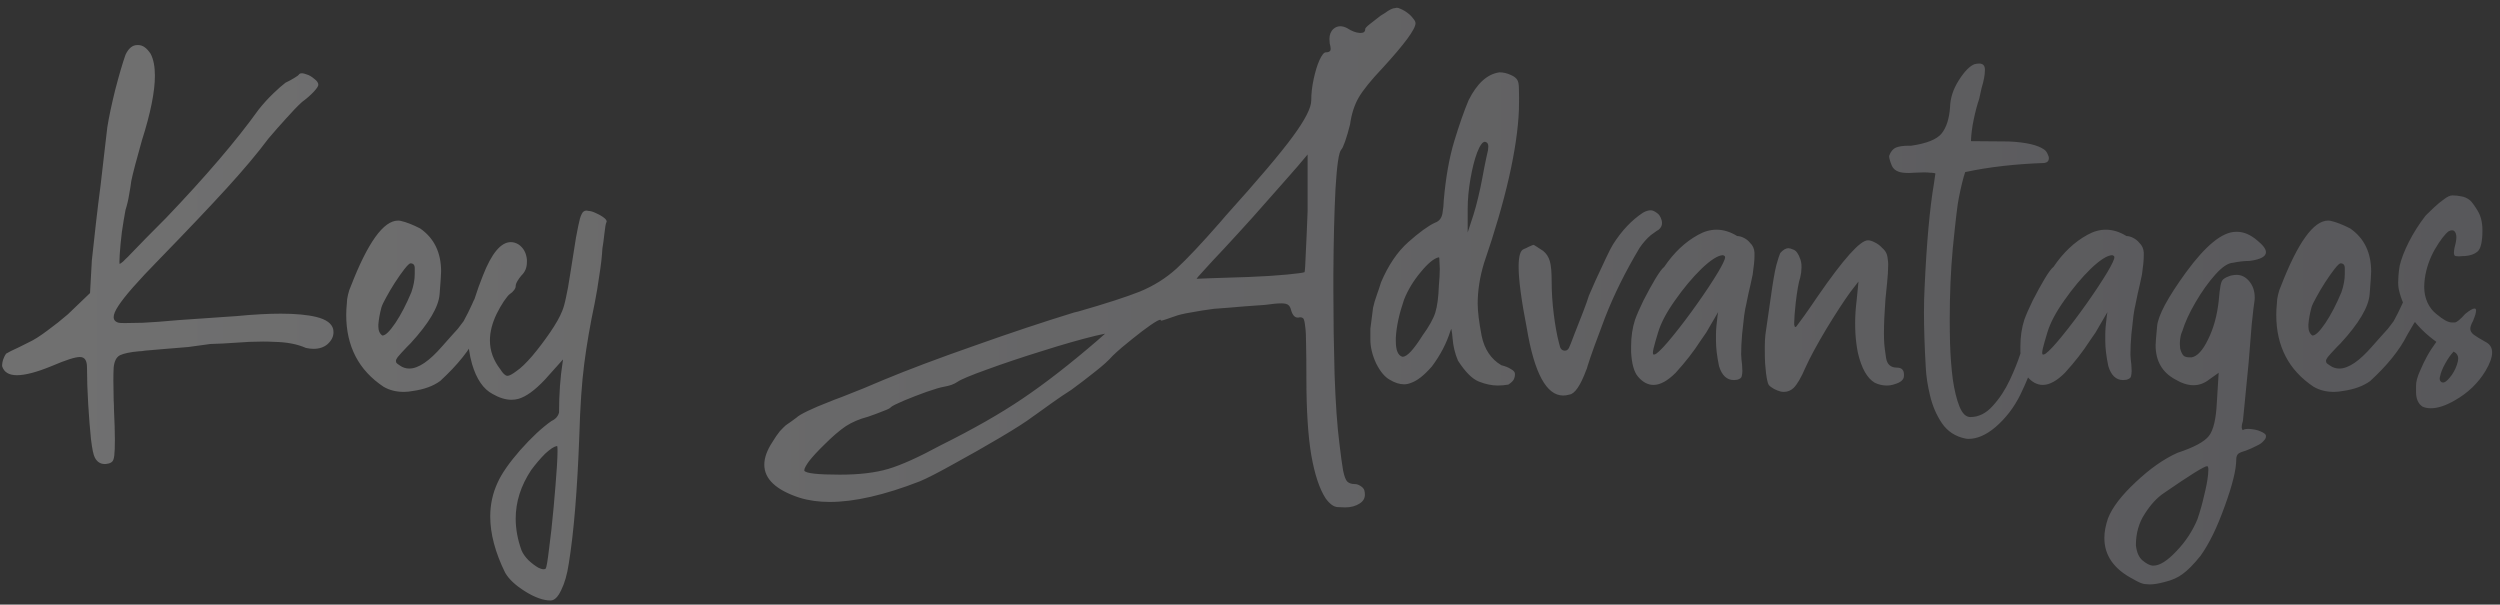 <svg width="306" height="74" viewBox="0 0 306 74" fill="none" xmlns="http://www.w3.org/2000/svg">
<rect x="0" y="0" width="306" height="74" fill="#333333" stroke="none"/>
<path opacity="0.3" d="M16.809 5.514H16.92C17.464 5.514 17.971 5.873 18.441 6.59C18.788 7.258 18.961 8.149 18.961 9.262C18.961 11.217 18.429 13.864 17.365 17.204C17.068 18.243 16.796 19.232 16.549 20.172C16.301 21.113 16.141 21.78 16.066 22.176C16.017 22.597 15.93 23.141 15.807 23.809C15.708 24.452 15.559 25.083 15.361 25.702C15.213 26.493 15.065 27.396 14.916 28.411C14.792 29.425 14.706 30.328 14.656 31.12C14.632 31.515 14.619 31.812 14.619 32.01C14.619 32.208 14.632 32.307 14.656 32.307L14.879 32.159C15.027 32.06 15.188 31.911 15.361 31.713C15.485 31.614 15.72 31.379 16.066 31.008C17.105 29.92 18.528 28.473 20.334 26.666C25.183 21.595 28.956 17.179 31.652 13.418C32.221 12.701 32.815 12.045 33.434 11.452C34.077 10.833 34.584 10.388 34.955 10.116C35.326 9.943 35.672 9.757 35.994 9.559C36.34 9.361 36.551 9.2 36.625 9.077C36.699 9.002 36.81 8.965 36.959 8.965C37.083 8.965 37.281 9.015 37.553 9.114C37.825 9.188 38.122 9.361 38.443 9.633C38.79 9.881 38.963 10.128 38.963 10.376C38.963 10.549 38.765 10.845 38.369 11.266C37.998 11.662 37.528 12.07 36.959 12.491C36.415 12.986 35.759 13.666 34.992 14.532C34.225 15.373 33.508 16.189 32.84 16.981C31.529 18.738 29.846 20.741 27.793 22.993C25.764 25.219 23.006 28.126 19.518 31.713C16.895 34.385 15.213 36.303 14.471 37.465C14.1 38.034 13.914 38.48 13.914 38.801C13.914 39.172 14.124 39.407 14.545 39.506C14.644 39.531 14.891 39.544 15.287 39.544C15.683 39.544 16.413 39.531 17.477 39.506C18.54 39.457 20.037 39.346 21.967 39.172L28.943 38.69C30.997 38.492 32.803 38.393 34.361 38.393C36.167 38.393 37.627 38.529 38.74 38.801C39.928 39.098 40.608 39.593 40.781 40.286C40.806 40.409 40.818 40.545 40.818 40.694C40.818 41.213 40.571 41.696 40.076 42.141C39.631 42.512 39.062 42.698 38.369 42.698C38.097 42.698 37.788 42.661 37.441 42.586C36.378 42.116 35.079 41.869 33.545 41.844C33.124 41.819 32.679 41.807 32.209 41.807C31.096 41.807 29.933 41.857 28.721 41.956C27.731 42.03 26.741 42.079 25.752 42.104L23.043 42.475C22.103 42.549 21.051 42.636 19.889 42.735C19.072 42.809 18.355 42.871 17.736 42.92C17.489 42.97 17.254 42.995 17.031 42.995C15.943 43.094 15.163 43.254 14.693 43.477C14.248 43.7 13.988 44.207 13.914 44.998C13.889 45.394 13.877 45.926 13.877 46.594C13.877 47.262 13.889 48.066 13.914 49.006C13.939 49.353 13.951 49.724 13.951 50.12C14.025 51.703 14.062 52.94 14.062 53.831C14.062 54.721 14.038 55.364 13.988 55.76C13.939 56.181 13.84 56.441 13.691 56.54C13.543 56.663 13.357 56.737 13.135 56.762C13.036 56.787 12.937 56.799 12.838 56.799C12.294 56.799 11.885 56.54 11.613 56.02C11.44 55.723 11.279 54.956 11.131 53.719C11.007 52.507 10.896 51.097 10.797 49.489C10.698 47.881 10.648 46.372 10.648 44.961C10.648 44.12 10.364 43.7 9.795 43.7H9.758C9.189 43.7 8.038 44.071 6.307 44.813C4.501 45.555 3.09 45.926 2.076 45.926C1.087 45.926 0.48 45.555 0.258 44.813C0.258 44.516 0.307 44.232 0.406 43.959C0.505 43.687 0.617 43.465 0.74 43.291C1.012 43.118 1.532 42.859 2.299 42.512C2.719 42.314 3.14 42.104 3.561 41.881C4.154 41.609 4.896 41.139 5.787 40.471C6.702 39.803 7.544 39.135 8.311 38.467L11.02 35.87L11.242 31.862C11.366 30.674 11.527 29.215 11.725 27.483C11.922 25.726 12.12 24.106 12.318 22.622C12.492 21.162 12.652 19.764 12.801 18.428C12.949 17.092 13.06 16.14 13.135 15.571C13.333 14.334 13.654 12.812 14.1 11.006C14.57 9.2 14.99 7.765 15.361 6.702C15.732 5.91 16.215 5.514 16.809 5.514ZM49.057 27.038C49.725 27.186 50.516 27.495 51.432 27.965C53.139 29.153 53.992 30.909 53.992 33.235C53.992 33.532 53.93 34.459 53.807 36.018C53.683 37.577 52.495 39.581 50.244 42.03L49.799 42.475C49.279 43.019 48.908 43.428 48.685 43.7C48.537 43.898 48.463 44.058 48.463 44.182C48.463 44.232 48.475 44.294 48.5 44.368C48.525 44.442 48.673 44.566 48.945 44.739C49.292 44.986 49.675 45.11 50.096 45.11C51.209 45.11 52.557 44.194 54.141 42.364C54.66 41.77 55.056 41.325 55.328 41.028C55.6 40.731 55.835 40.471 56.033 40.248C56.231 40.001 56.466 39.692 56.738 39.321C57.134 38.603 57.48 37.911 57.777 37.243C57.901 36.946 58.025 36.686 58.148 36.463C58.371 36.241 58.618 36.129 58.891 36.129C59.014 36.129 59.212 36.179 59.484 36.278C59.757 36.377 59.942 36.637 60.041 37.057C60.041 37.997 59.757 38.863 59.188 39.655C58.94 40.075 58.68 40.521 58.408 40.991C57.493 42.822 55.984 44.702 53.881 46.631C53.04 47.25 51.926 47.658 50.541 47.856C50.145 47.93 49.774 47.967 49.428 47.967C48.488 47.967 47.659 47.757 46.941 47.336C43.898 45.308 42.377 42.376 42.377 38.541C42.377 38.096 42.402 37.639 42.451 37.169C42.451 36.822 42.501 36.451 42.6 36.055C42.699 35.635 42.81 35.301 42.934 35.053C45.012 29.685 46.941 27 48.723 27C48.846 27 48.958 27.013 49.057 27.038ZM50.244 32.233C50.12 32.233 49.873 32.468 49.502 32.938C49.156 33.383 48.772 33.928 48.352 34.571C47.956 35.189 47.597 35.795 47.275 36.389C46.954 36.958 46.756 37.379 46.682 37.651C46.484 38.393 46.36 39.086 46.31 39.729V39.952C46.31 40.471 46.471 40.842 46.793 41.065H46.83C47.176 41.065 47.696 40.558 48.389 39.544C49.081 38.504 49.737 37.243 50.355 35.758C50.628 34.967 50.764 34.224 50.764 33.532C50.764 33.458 50.764 33.222 50.764 32.827C50.764 32.431 50.59 32.233 50.244 32.233ZM71.99 25.813C72.262 25.813 72.596 25.912 72.992 26.11C73.388 26.283 73.722 26.481 73.994 26.704C74.167 26.852 74.254 26.988 74.254 27.112C74.254 27.161 74.242 27.198 74.217 27.223C74.143 27.347 74.056 27.866 73.957 28.782C73.908 29.276 73.833 29.821 73.734 30.415C73.685 31.355 73.561 32.443 73.363 33.68C73.19 34.917 73.005 36.03 72.807 37.02C72.238 39.717 71.805 42.228 71.508 44.553C71.211 46.854 71.013 49.736 70.914 53.2C70.667 59.954 70.234 65.223 69.615 69.008C69.417 70.32 69.108 71.396 68.688 72.237C68.292 73.078 67.859 73.499 67.389 73.499C66.498 73.499 65.459 73.127 64.272 72.385C63.084 71.643 62.268 70.876 61.822 70.085C60.61 67.611 60.004 65.322 60.004 63.219C60.004 61.76 60.301 60.387 60.895 59.1C61.389 57.987 62.317 56.651 63.678 55.092C65.063 53.534 66.337 52.346 67.5 51.53C67.995 51.307 68.304 50.961 68.428 50.491C68.428 48.239 68.576 46.174 68.873 44.294C68.898 44.194 68.91 44.096 68.91 43.997L66.684 46.483C65.471 47.769 64.395 48.549 63.455 48.821C63.183 48.895 62.898 48.932 62.602 48.932C61.884 48.932 61.117 48.697 60.301 48.227C59.163 47.633 58.322 46.409 57.777 44.553C57.456 43.44 57.295 42.277 57.295 41.065C57.295 40.298 57.357 39.506 57.48 38.69C57.604 38.17 57.815 37.441 58.111 36.501C58.408 35.56 58.742 34.633 59.113 33.717C60.177 30.996 61.315 29.635 62.527 29.635C62.849 29.635 63.171 29.734 63.492 29.932C64.086 30.353 64.42 30.971 64.494 31.788V32.084C64.494 32.752 64.272 33.297 63.826 33.717C63.653 33.915 63.492 34.138 63.344 34.385C63.195 34.633 63.121 34.843 63.121 35.016C63.121 35.189 63.047 35.362 62.898 35.536C62.775 35.709 62.614 35.857 62.416 35.981C62.243 36.105 61.995 36.401 61.674 36.872C61.377 37.317 61.08 37.836 60.783 38.43C60.239 39.568 59.967 40.644 59.967 41.659C59.967 42.92 60.387 44.096 61.228 45.184C61.55 45.704 61.835 45.976 62.082 46.001H62.119C62.342 46.001 62.713 45.803 63.232 45.407C63.752 45.06 64.395 44.442 65.162 43.551C65.929 42.636 66.659 41.671 67.352 40.657C68.044 39.642 68.527 38.789 68.799 38.096C68.972 37.7 69.133 37.131 69.281 36.389C69.454 35.622 69.603 34.806 69.727 33.94L69.801 33.495C70.098 31.59 70.333 30.105 70.506 29.041C70.704 27.978 70.865 27.211 70.988 26.741C71.137 26.271 71.285 25.986 71.434 25.887C71.533 25.813 71.644 25.776 71.768 25.776C71.842 25.776 71.916 25.788 71.99 25.813ZM68.094 54.61C67.772 54.684 67.314 54.993 66.721 55.538C66.152 56.107 65.583 56.775 65.014 57.541C63.752 59.447 63.121 61.426 63.121 63.479C63.121 64.741 63.356 66.027 63.826 67.338C63.999 67.759 64.284 68.167 64.68 68.563C65.1 68.959 65.508 69.268 65.904 69.491C66.152 69.614 66.362 69.676 66.535 69.676C66.634 69.676 66.721 69.651 66.795 69.602C66.894 69.454 67.03 68.65 67.203 67.19C67.401 65.73 67.587 64.048 67.76 62.143C67.933 60.238 68.069 58.544 68.168 57.059C68.217 56.218 68.242 55.599 68.242 55.204C68.242 54.882 68.23 54.684 68.205 54.61H68.094ZM170.775 0.987C170.85 0.962 170.924 0.95 170.998 0.95C171.097 0.95 171.221 0.987 171.369 1.061C171.518 1.111 171.715 1.209 171.963 1.358C171.988 1.383 172.025 1.407 172.074 1.432C172.445 1.68 172.73 1.939 172.928 2.211C173.15 2.459 173.262 2.669 173.262 2.842C173.262 3.56 171.926 5.378 169.254 8.297C167.819 9.806 166.829 11.031 166.285 11.971C165.766 12.887 165.419 13.975 165.246 15.237C165.048 16.029 164.85 16.709 164.652 17.278C164.454 17.847 164.294 18.193 164.17 18.317C163.873 18.614 163.638 20.209 163.465 23.104C163.316 25.998 163.23 29.487 163.205 33.569V35.61C163.205 38.974 163.255 42.401 163.354 45.889C163.477 49.377 163.675 52.185 163.947 54.313C164.12 55.773 164.269 56.861 164.393 57.579C164.541 58.296 164.714 58.754 164.912 58.952C165.135 59.15 165.432 59.248 165.803 59.248C166.05 59.248 166.285 59.323 166.508 59.471C166.755 59.62 166.916 59.793 166.99 59.991C167.04 60.189 167.064 60.374 167.064 60.547C167.064 60.993 166.854 61.351 166.434 61.623C165.939 61.945 165.345 62.106 164.652 62.106C164.529 62.106 164.219 62.094 163.725 62.069C163.255 62.044 162.772 61.698 162.277 61.03C161.51 59.867 160.917 58.086 160.496 55.686C160.1 53.311 159.902 50.181 159.902 46.297C159.902 44.566 159.89 43.205 159.865 42.215C159.865 41.201 159.828 40.447 159.754 39.952C159.704 39.457 159.63 39.135 159.531 38.987C159.432 38.888 159.309 38.838 159.16 38.838H159.086C159.012 38.863 158.938 38.876 158.863 38.876C158.492 38.876 158.22 38.591 158.047 38.022C157.973 37.7 157.861 37.478 157.713 37.354C157.564 37.206 157.268 37.131 156.822 37.131C156.377 37.131 155.721 37.193 154.855 37.317C154.113 37.366 153.26 37.428 152.295 37.502C150.91 37.626 149.673 37.725 148.584 37.799C147.619 37.923 146.679 38.072 145.764 38.245C144.873 38.393 144.205 38.554 143.76 38.727C143.265 38.9 142.869 39.036 142.572 39.135C142.35 39.209 142.201 39.247 142.127 39.247C142.102 39.247 142.09 39.234 142.09 39.209C142.09 39.16 142.065 39.135 142.016 39.135C141.867 39.135 141.484 39.346 140.865 39.766C140.247 40.187 139.48 40.768 138.564 41.51C137.649 42.228 136.857 42.908 136.189 43.551C135.695 44.12 134.952 44.788 133.963 45.555C132.998 46.322 132.058 47.04 131.143 47.708C130.326 48.227 129.522 48.771 128.73 49.34C127.939 49.909 127.283 50.379 126.764 50.751C126.615 50.849 126.492 50.936 126.393 51.01C125.65 51.579 124.339 52.42 122.459 53.534C120.579 54.647 118.686 55.723 116.781 56.762C114.876 57.826 113.479 58.544 112.588 58.915C108.258 60.597 104.585 61.438 101.566 61.438C100.206 61.438 98.969 61.265 97.856 60.919C94.986 59.978 93.551 58.63 93.551 56.873C93.551 56.032 93.885 55.105 94.553 54.09C94.85 53.596 95.147 53.163 95.443 52.791C95.765 52.445 96.012 52.198 96.186 52.049C96.557 51.802 96.99 51.493 97.484 51.122C97.682 50.924 98.14 50.651 98.857 50.305C99.575 49.959 100.416 49.6 101.381 49.229C101.851 49.031 102.395 48.821 103.014 48.598C104.869 47.881 106.564 47.188 108.098 46.52C111.066 45.283 114.777 43.885 119.23 42.327C123.684 40.743 127.766 39.383 131.477 38.245C131.65 38.195 131.811 38.158 131.959 38.133C135.324 37.169 137.847 36.352 139.529 35.684C141.212 34.991 142.708 34.051 144.02 32.864C145.331 31.651 147.1 29.771 149.326 27.223C149.549 26.976 149.771 26.716 149.994 26.444C154.002 21.991 156.748 18.75 158.232 16.721C159.742 14.668 160.496 13.196 160.496 12.305C160.496 11.464 160.595 10.586 160.793 9.67C160.991 8.755 161.226 7.988 161.498 7.37C161.795 6.726 162.055 6.405 162.277 6.405C162.574 6.405 162.76 6.331 162.834 6.182C162.859 6.133 162.871 6.058 162.871 5.959C162.871 5.811 162.834 5.601 162.76 5.329C162.735 5.131 162.723 4.945 162.723 4.772C162.723 4.252 162.883 3.844 163.205 3.547C163.452 3.325 163.737 3.213 164.059 3.213C164.306 3.213 164.578 3.288 164.875 3.436C165.444 3.807 165.964 4.005 166.434 4.03H166.582C166.928 4.03 167.102 3.869 167.102 3.547C167.102 3.448 167.287 3.25 167.658 2.954C168.054 2.632 168.499 2.286 168.994 1.915C169.192 1.791 169.353 1.692 169.477 1.618C170.046 1.197 170.479 0.987 170.775 0.987ZM160.051 18.911L158.863 20.321C158.393 20.84 157.96 21.335 157.564 21.805C155.857 23.735 154.447 25.331 153.334 26.592C152.221 27.829 151.033 29.128 149.771 30.489C148.807 31.503 148.015 32.357 147.396 33.049C146.778 33.717 146.469 34.076 146.469 34.126C146.419 34.126 147.013 34.101 148.25 34.051C149.487 34.002 151.021 33.952 152.852 33.903C154.707 33.829 156.266 33.73 157.527 33.606C158.814 33.482 159.531 33.383 159.68 33.309C159.729 33.136 159.779 32.357 159.828 30.971C159.902 29.561 159.977 27.854 160.051 25.85V18.911ZM135.262 40.842L134.074 41.102C132.243 41.547 130.079 42.166 127.58 42.958C125.106 43.724 122.855 44.479 120.826 45.221C118.822 45.939 117.61 46.446 117.189 46.743C117.016 46.866 116.769 46.99 116.447 47.114C116.15 47.213 115.854 47.287 115.557 47.336C115.111 47.411 114.394 47.621 113.404 47.967C112.439 48.314 111.512 48.672 110.621 49.044C109.755 49.415 109.236 49.674 109.062 49.823C108.988 49.947 108.679 50.107 108.135 50.305C107.59 50.528 106.96 50.763 106.242 51.01C105.203 51.282 104.3 51.666 103.533 52.161C102.766 52.68 101.888 53.435 100.898 54.424C100.132 55.166 99.513 55.834 99.043 56.428C98.647 56.972 98.449 57.344 98.449 57.541V57.616C98.647 57.937 100.094 58.098 102.791 58.098C105.166 58.098 107.145 57.863 108.729 57.393C110.312 56.923 112.427 55.971 115.074 54.536C119.107 52.532 122.471 50.614 125.168 48.784C127.889 46.953 130.932 44.59 134.297 41.696L135.262 40.842ZM183.541 8.854C184.011 8.854 184.481 8.965 184.951 9.188C185.298 9.336 185.545 9.522 185.693 9.745C185.842 9.943 185.916 10.326 185.916 10.895C185.941 11.439 185.941 12.293 185.916 13.456C185.718 18.23 184.296 24.477 181.648 32.196C181.129 33.903 180.869 35.56 180.869 37.169C180.869 38.109 181.03 39.42 181.352 41.102C181.698 42.76 182.502 43.959 183.764 44.702C184.258 44.825 184.654 44.986 184.951 45.184C185.273 45.357 185.434 45.555 185.434 45.778C185.434 46.025 185.384 46.248 185.285 46.446C185.186 46.644 184.964 46.854 184.617 47.077C184.172 47.151 183.739 47.188 183.318 47.188C182.601 47.188 181.834 47.027 181.018 46.706C180.201 46.384 179.348 45.53 178.457 44.145C178.086 43.279 177.863 42.351 177.789 41.362C177.764 40.991 177.715 40.62 177.641 40.248C177.616 40.323 177.579 40.409 177.529 40.508C177.059 42.017 176.305 43.465 175.266 44.85C174.301 45.963 173.423 46.644 172.631 46.891C172.383 46.99 172.124 47.04 171.852 47.04C171.307 47.04 170.726 46.854 170.107 46.483C169.489 46.137 168.932 45.469 168.438 44.479C167.967 43.465 167.732 42.487 167.732 41.547V40.248L168.066 37.651C168.165 37.181 168.326 36.637 168.549 36.018C168.697 35.622 168.858 35.14 169.031 34.571C169.922 32.468 171.035 30.823 172.371 29.635C173.707 28.448 174.796 27.656 175.637 27.26C176.156 27.087 176.465 26.691 176.564 26.073C176.663 25.454 176.713 24.947 176.713 24.551C176.96 21.706 177.393 19.269 178.012 17.241C178.63 15.212 179.212 13.555 179.756 12.268C180.795 10.19 182.057 9.052 183.541 8.854ZM181.648 17.352H181.76C181.463 17.352 181.141 17.797 180.795 18.688C180.473 19.554 180.201 20.63 179.979 21.916C179.756 23.203 179.645 24.428 179.645 25.59V28.448L180.35 26.295C180.548 25.677 180.745 24.947 180.943 24.106C181.141 23.265 181.302 22.51 181.426 21.842C181.599 20.877 181.772 19.999 181.945 19.207C182.02 18.861 182.081 18.589 182.131 18.391C182.156 18.218 182.168 18.07 182.168 17.946C182.168 17.55 181.995 17.352 181.648 17.352ZM176.119 31.491C175.525 31.614 174.783 32.221 173.893 33.309C173.002 34.373 172.322 35.498 171.852 36.686C171.258 38.418 170.924 39.964 170.85 41.325V41.77C170.85 42.859 171.109 43.489 171.629 43.663H171.703C172.223 43.663 173.027 42.797 174.115 41.065C174.907 39.976 175.426 39.049 175.674 38.282C175.921 37.49 176.07 36.377 176.119 34.942C176.193 34.15 176.23 33.47 176.23 32.901C176.23 32.752 176.218 32.48 176.193 32.084C176.193 31.689 176.169 31.491 176.119 31.491ZM201.094 26.036C201.44 25.838 201.762 25.739 202.059 25.739C202.257 25.739 202.492 25.838 202.764 26.036C203.061 26.209 203.271 26.53 203.395 27C203.419 27.099 203.432 27.198 203.432 27.297C203.432 27.619 203.296 27.891 203.023 28.114C202.924 28.188 202.826 28.25 202.727 28.299C202.504 28.448 202.281 28.609 202.059 28.782C201.564 29.202 201.106 29.722 200.686 30.34C198.954 33.235 197.544 36.08 196.455 38.876C195.391 41.671 194.686 43.626 194.34 44.739C194.266 45.036 194.204 45.221 194.154 45.295C193.437 47.225 192.744 48.227 192.076 48.301C191.829 48.376 191.581 48.413 191.334 48.413C189.281 48.413 187.796 45.666 186.881 40.174C186.213 36.76 185.879 34.249 185.879 32.641C185.879 31.355 186.089 30.637 186.51 30.489C186.708 30.415 186.918 30.316 187.141 30.192C187.24 30.142 187.326 30.105 187.4 30.081C187.499 30.031 187.561 30.006 187.586 30.006C187.611 29.982 187.635 29.969 187.66 29.969C187.734 29.969 187.858 30.031 188.031 30.155C188.279 30.303 188.563 30.489 188.885 30.711C189.281 31.033 189.553 31.454 189.701 31.973C189.85 32.468 189.924 33.309 189.924 34.497C189.924 35.758 190.01 37.082 190.184 38.467C190.357 39.853 190.567 41.016 190.814 41.956C190.864 42.154 190.913 42.339 190.963 42.512C191.062 42.76 191.235 42.896 191.482 42.92H191.557C191.755 42.92 191.915 42.809 192.039 42.586C192.138 42.389 192.348 41.857 192.67 40.991C193.016 40.1 193.375 39.185 193.746 38.245C194.117 37.28 194.365 36.587 194.488 36.166C194.612 35.87 194.872 35.276 195.268 34.385C195.688 33.47 196.109 32.567 196.529 31.676C196.95 30.786 197.247 30.204 197.42 29.932C198.484 28.25 199.708 26.951 201.094 26.036ZM203.691 32.678C204.879 30.922 206.264 29.61 207.848 28.745C208.59 28.324 209.344 28.114 210.111 28.114C210.952 28.114 211.794 28.373 212.635 28.893C212.882 28.893 213.154 28.967 213.451 29.116C213.748 29.264 213.995 29.462 214.193 29.709C214.54 30.031 214.725 30.439 214.75 30.934V31.305C214.75 31.825 214.676 32.592 214.527 33.606C214.354 34.447 214.181 35.226 214.008 35.944C213.859 36.637 213.76 37.119 213.711 37.391C213.661 37.54 213.587 37.948 213.488 38.616C213.414 39.284 213.327 40.063 213.229 40.954C213.154 41.844 213.117 42.661 213.117 43.403C213.142 43.873 213.179 44.281 213.229 44.627C213.253 44.924 213.266 45.184 213.266 45.407C213.266 45.605 213.241 45.815 213.191 46.038C213.167 46.236 212.981 46.384 212.635 46.483C212.486 46.508 212.35 46.52 212.227 46.52C211.361 46.52 210.755 45.951 210.408 44.813C210.161 43.626 210.037 42.599 210.037 41.733C210.037 41.659 210.037 41.374 210.037 40.879C210.037 40.385 210.099 39.655 210.223 38.69C210.247 38.541 210.272 38.381 210.297 38.208L208.85 40.694C208.602 41.065 208.355 41.424 208.107 41.77C207.316 43.007 206.314 44.294 205.102 45.629C204.112 46.619 203.209 47.114 202.393 47.114C201.7 47.114 201.069 46.78 200.5 46.112C200.005 45.543 199.721 44.529 199.646 43.069V42.401C199.646 41.213 199.807 40.125 200.129 39.135C200.352 38.517 200.698 37.725 201.168 36.76C201.663 35.795 202.145 34.917 202.615 34.126C203.11 33.309 203.469 32.827 203.691 32.678ZM210.891 31.231C210.272 31.256 209.394 31.812 208.256 32.901C207.143 33.989 206.066 35.276 205.027 36.76C203.988 38.22 203.296 39.531 202.949 40.694C202.677 41.584 202.492 42.24 202.393 42.661C202.343 42.883 202.318 43.056 202.318 43.18C202.318 43.279 202.331 43.341 202.355 43.366C202.38 43.391 202.405 43.403 202.43 43.403C202.504 43.403 202.603 43.366 202.727 43.291C203.172 42.97 203.865 42.228 204.805 41.065C205.77 39.877 206.759 38.566 207.773 37.131C208.788 35.697 209.629 34.422 210.297 33.309C210.866 32.344 211.15 31.738 211.15 31.491C211.15 31.441 211.138 31.404 211.113 31.379V31.342C211.089 31.342 211.064 31.33 211.039 31.305C211.014 31.28 210.99 31.268 210.965 31.268C210.94 31.243 210.915 31.231 210.891 31.231ZM228.629 29.413C228.876 29.413 229.161 29.499 229.482 29.672C229.804 29.821 230.101 30.044 230.373 30.34C230.67 30.588 230.868 30.872 230.967 31.194C231.016 31.367 231.053 31.59 231.078 31.862C231.103 32.01 231.115 32.196 231.115 32.419C231.115 32.641 231.103 32.987 231.078 33.458C231.053 33.903 230.954 34.954 230.781 36.612C230.658 38.245 230.596 39.63 230.596 40.768C230.596 41.238 230.608 41.671 230.633 42.067C230.658 42.413 230.732 42.995 230.855 43.811C230.979 44.603 231.424 44.998 232.191 44.998C232.736 44.998 233.02 45.258 233.045 45.778V46.001C233.045 46.471 232.649 46.817 231.857 47.04C231.561 47.139 231.251 47.188 230.93 47.188C230.435 47.188 229.952 47.077 229.482 46.854C228.542 46.31 227.85 45.085 227.404 43.18C227.256 42.438 227.157 41.671 227.107 40.879C227.083 40.459 227.07 40.014 227.07 39.544C227.07 38.653 227.132 37.713 227.256 36.723L227.479 34.459L226.477 35.758C225.685 36.847 224.695 38.368 223.508 40.323C222.345 42.277 221.504 43.836 220.984 44.998C220.465 46.211 219.982 47.04 219.537 47.485C219.191 47.806 218.795 47.967 218.35 47.967C218.226 47.967 218.102 47.955 217.979 47.93C217.682 47.856 217.397 47.745 217.125 47.596C216.853 47.448 216.643 47.287 216.494 47.114C216.37 46.916 216.259 46.433 216.16 45.666L216.049 44.479C216.024 44.058 216.012 43.514 216.012 42.846V42.364C216.012 41.869 216.036 41.399 216.086 40.954C216.234 39.989 216.445 38.529 216.717 36.575C216.989 34.596 217.224 33.222 217.422 32.456C217.645 31.664 217.805 31.169 217.904 30.971C218.251 30.575 218.585 30.377 218.906 30.377C219.03 30.377 219.24 30.439 219.537 30.563C219.859 30.687 220.131 31.07 220.354 31.713C220.452 31.985 220.502 32.27 220.502 32.567V32.79C220.502 33.136 220.452 33.519 220.354 33.94C220.156 34.534 219.97 35.573 219.797 37.057C219.673 38.22 219.611 39.024 219.611 39.469V39.729C219.636 39.927 219.686 40.026 219.76 40.026C219.809 40.026 219.859 39.989 219.908 39.915C220.032 39.766 220.341 39.346 220.836 38.653C221.331 37.96 221.887 37.156 222.506 36.241C225.648 31.689 227.689 29.413 228.629 29.413ZM250.635 18.873C250.734 19.047 250.783 19.22 250.783 19.393C250.783 19.442 250.771 19.504 250.746 19.579C250.697 19.776 250.523 19.9 250.227 19.95C246.639 20.073 243.411 20.445 240.541 21.063C240.294 21.78 240.034 22.832 239.762 24.217C239.613 24.86 239.366 26.926 239.02 30.415C238.772 33.111 238.648 36.006 238.648 39.098C238.648 40.063 238.661 41.04 238.686 42.03C238.735 43.588 238.846 45.048 239.02 46.409C239.217 47.769 239.49 48.883 239.836 49.748C240.182 50.614 240.628 51.047 241.172 51.047C242.186 51.047 243.102 50.59 243.918 49.674C244.734 48.784 245.427 47.732 245.996 46.52C246.565 45.308 247.01 44.194 247.332 43.18C247.654 42.166 247.827 41.523 247.852 41.251C248.717 41.251 249.237 41.56 249.41 42.178V42.364C249.41 42.71 249.225 43.428 248.854 44.516C248.507 45.605 247.988 46.866 247.295 48.301C246.528 49.86 245.514 51.183 244.252 52.272C243.114 53.237 242.013 53.719 240.949 53.719C240.826 53.719 240.702 53.707 240.578 53.682C239.341 53.435 238.376 52.804 237.684 51.79C237.016 50.8 236.533 49.674 236.236 48.413C235.939 47.176 235.766 46.05 235.717 45.036C235.568 42.463 235.494 40.199 235.494 38.245C235.494 37.131 235.519 36.129 235.568 35.239C235.816 29.747 236.199 25.479 236.719 22.436C236.768 22.065 236.818 21.719 236.867 21.397V21.36C236.892 21.335 236.904 21.31 236.904 21.286C236.904 21.261 236.88 21.236 236.83 21.211C236.805 21.187 236.743 21.174 236.645 21.174C236.546 21.15 236.397 21.137 236.199 21.137C236.026 21.113 235.791 21.1 235.494 21.1C235.197 21.1 234.826 21.113 234.381 21.137C234.109 21.162 233.874 21.174 233.676 21.174C233.107 21.174 232.686 21.125 232.414 21.026C231.993 20.877 231.709 20.63 231.561 20.284C231.338 19.739 231.227 19.344 231.227 19.096C231.4 18.577 231.684 18.23 232.08 18.057C232.451 17.909 232.971 17.834 233.639 17.834H233.936C235.816 17.562 237.053 17.067 237.646 16.35C238.24 15.608 238.587 14.532 238.686 13.122C238.71 12.008 239.069 10.907 239.762 9.819C240.454 8.73 241.098 8.075 241.691 7.852C241.889 7.803 242.075 7.778 242.248 7.778C242.693 7.778 242.928 8 242.953 8.446V8.594C242.953 9.163 242.817 9.893 242.545 10.784L242.248 12.12C242.001 12.837 241.778 13.678 241.58 14.643C241.382 15.583 241.271 16.461 241.246 17.278L245.885 17.315C247.988 17.414 249.435 17.748 250.227 18.317C250.4 18.441 250.536 18.626 250.635 18.873ZM251.34 32.678C252.527 30.922 253.913 29.61 255.496 28.745C256.238 28.324 256.993 28.114 257.76 28.114C258.601 28.114 259.442 28.373 260.283 28.893C260.531 28.893 260.803 28.967 261.1 29.116C261.396 29.264 261.644 29.462 261.842 29.709C262.188 30.031 262.374 30.439 262.398 30.934V31.305C262.398 31.825 262.324 32.592 262.176 33.606C262.003 34.447 261.829 35.226 261.656 35.944C261.508 36.637 261.409 37.119 261.359 37.391C261.31 37.54 261.236 37.948 261.137 38.616C261.062 39.284 260.976 40.063 260.877 40.954C260.803 41.844 260.766 42.661 260.766 43.403C260.79 43.873 260.827 44.281 260.877 44.627C260.902 44.924 260.914 45.184 260.914 45.407C260.914 45.605 260.889 45.815 260.84 46.038C260.815 46.236 260.63 46.384 260.283 46.483C260.135 46.508 259.999 46.52 259.875 46.52C259.009 46.52 258.403 45.951 258.057 44.813C257.809 43.626 257.686 42.599 257.686 41.733C257.686 41.659 257.686 41.374 257.686 40.879C257.686 40.385 257.747 39.655 257.871 38.69C257.896 38.541 257.921 38.381 257.945 38.208L256.498 40.694C256.251 41.065 256.003 41.424 255.756 41.77C254.964 43.007 253.962 44.294 252.75 45.629C251.76 46.619 250.857 47.114 250.041 47.114C249.348 47.114 248.717 46.78 248.148 46.112C247.654 45.543 247.369 44.529 247.295 43.069V42.401C247.295 41.213 247.456 40.125 247.777 39.135C248 38.517 248.346 37.725 248.816 36.76C249.311 35.795 249.794 34.917 250.264 34.126C250.758 33.309 251.117 32.827 251.34 32.678ZM258.539 31.231C257.921 31.256 257.042 31.812 255.904 32.901C254.791 33.989 253.715 35.276 252.676 36.76C251.637 38.22 250.944 39.531 250.598 40.694C250.326 41.584 250.14 42.24 250.041 42.661C249.992 42.883 249.967 43.056 249.967 43.18C249.967 43.279 249.979 43.341 250.004 43.366C250.029 43.391 250.053 43.403 250.078 43.403C250.152 43.403 250.251 43.366 250.375 43.291C250.82 42.97 251.513 42.228 252.453 41.065C253.418 39.877 254.408 38.566 255.422 37.131C256.436 35.697 257.277 34.422 257.945 33.309C258.514 32.344 258.799 31.738 258.799 31.491C258.799 31.441 258.786 31.404 258.762 31.379V31.342C258.737 31.342 258.712 31.33 258.688 31.305C258.663 31.28 258.638 31.268 258.613 31.268C258.589 31.243 258.564 31.231 258.539 31.231ZM273.828 28.373C274.645 28.373 275.473 28.732 276.314 29.45C277.007 30.019 277.354 30.489 277.354 30.86C277.354 31.404 276.686 31.763 275.35 31.936C275.003 31.936 274.632 31.961 274.236 32.01C273.84 32.06 273.544 32.109 273.346 32.159C272.727 32.183 271.997 32.666 271.156 33.606C270.315 34.546 269.511 35.672 268.744 36.983C267.977 38.294 267.433 39.482 267.111 40.545C266.988 40.793 266.901 41.114 266.852 41.51C266.827 41.708 266.814 41.906 266.814 42.104C266.814 42.277 266.827 42.463 266.852 42.661C266.975 43.131 267.136 43.44 267.334 43.588C267.507 43.687 267.717 43.737 267.965 43.737H268.262C268.954 43.613 269.622 42.883 270.266 41.547C270.934 40.211 271.367 38.653 271.564 36.872C271.639 36.006 271.713 35.375 271.787 34.979C271.861 34.558 271.985 34.286 272.158 34.163C272.331 34.014 272.604 33.878 272.975 33.754C273.024 33.73 273.074 33.717 273.123 33.717C273.346 33.668 273.556 33.643 273.754 33.643C274.323 33.643 274.818 33.878 275.238 34.348C275.733 34.892 275.98 35.585 275.98 36.426C275.98 36.575 275.968 36.723 275.943 36.872C275.869 37.342 275.758 38.294 275.609 39.729C275.486 41.139 275.362 42.673 275.238 44.331C275.065 46.013 274.917 47.534 274.793 48.895C274.669 50.231 274.583 51.109 274.533 51.53C274.434 51.827 274.385 52.074 274.385 52.272C274.385 52.346 274.397 52.408 274.422 52.458C274.447 52.581 274.484 52.643 274.533 52.643C274.558 52.643 274.595 52.618 274.645 52.569C274.793 52.519 274.979 52.495 275.201 52.495C275.35 52.495 275.585 52.519 275.906 52.569C276.228 52.618 276.562 52.73 276.908 52.903C277.205 53.051 277.354 53.2 277.354 53.348V53.422C277.354 53.596 277.255 53.781 277.057 53.979C276.883 54.177 276.673 54.338 276.426 54.461C275.807 54.783 275.288 55.018 274.867 55.166C274.496 55.266 274.212 55.377 274.014 55.501C273.816 55.649 273.717 55.896 273.717 56.243C273.717 57.48 273.247 59.385 272.307 61.958C271.391 64.53 270.402 66.559 269.338 68.043C268.497 69.082 267.779 69.812 267.186 70.233C266.617 70.678 265.874 71.012 264.959 71.235C264.217 71.433 263.611 71.532 263.141 71.532C263.042 71.532 262.856 71.519 262.584 71.495C262.287 71.495 261.78 71.284 261.062 70.864C258.737 69.651 257.574 67.982 257.574 65.854C257.574 65.112 257.723 64.308 258.02 63.442C258.539 62.106 259.677 60.622 261.434 58.989C263.165 57.356 264.86 56.169 266.518 55.426C268.546 54.758 269.833 54.066 270.377 53.348C270.921 52.655 271.243 51.295 271.342 49.266L271.564 45.629L270.414 46.446C269.82 46.916 269.177 47.151 268.484 47.151C267.792 47.151 267.049 46.916 266.258 46.446C264.65 45.58 263.846 44.182 263.846 42.252C263.846 41.98 263.908 41.201 264.031 39.915C264.155 38.603 265.33 36.414 267.557 33.346C269.981 30.031 272.022 28.373 273.68 28.373H273.828ZM270.154 57.059C269.808 57.059 268.039 58.16 264.848 60.362C264.031 60.906 263.264 61.735 262.547 62.848C261.805 63.961 261.434 65.26 261.434 66.745C261.533 67.611 261.805 68.229 262.25 68.6C262.695 68.971 263.091 69.181 263.438 69.231H263.586C264.353 69.231 265.293 68.637 266.406 67.45C267.52 66.287 268.373 64.988 268.967 63.553C269.288 62.613 269.561 61.648 269.783 60.659C270.031 59.669 270.191 58.828 270.266 58.135C270.29 57.863 270.303 57.653 270.303 57.504C270.303 57.208 270.253 57.059 270.154 57.059ZM285.295 27.038C285.963 27.186 286.755 27.495 287.67 27.965C289.377 29.153 290.23 30.909 290.23 33.235C290.23 33.532 290.169 34.459 290.045 36.018C289.921 37.577 288.734 39.581 286.482 42.03L286.037 42.475C285.518 43.019 285.146 43.428 284.924 43.7C284.775 43.898 284.701 44.058 284.701 44.182C284.701 44.232 284.714 44.294 284.738 44.368C284.763 44.442 284.911 44.566 285.184 44.739C285.53 44.986 285.913 45.11 286.334 45.11C287.447 45.11 288.796 44.194 290.379 42.364C290.898 41.77 291.294 41.325 291.566 41.028C291.839 40.731 292.074 40.471 292.271 40.248C292.469 40.001 292.704 39.692 292.977 39.321C293.372 38.603 293.719 37.911 294.016 37.243C294.139 36.946 294.263 36.686 294.387 36.463C294.609 36.241 294.857 36.129 295.129 36.129C295.253 36.129 295.451 36.179 295.723 36.278C295.995 36.377 296.18 36.637 296.279 37.057C296.279 37.997 295.995 38.863 295.426 39.655C295.178 40.075 294.919 40.521 294.646 40.991C293.731 42.822 292.222 44.702 290.119 46.631C289.278 47.25 288.165 47.658 286.779 47.856C286.383 47.93 286.012 47.967 285.666 47.967C284.726 47.967 283.897 47.757 283.18 47.336C280.137 45.308 278.615 42.376 278.615 38.541C278.615 38.096 278.64 37.639 278.689 37.169C278.689 36.822 278.739 36.451 278.838 36.055C278.937 35.635 279.048 35.301 279.172 35.053C281.25 29.685 283.18 27 284.961 27C285.085 27 285.196 27.013 285.295 27.038ZM286.482 32.233C286.359 32.233 286.111 32.468 285.74 32.938C285.394 33.383 285.01 33.928 284.59 34.571C284.194 35.189 283.835 35.795 283.514 36.389C283.192 36.958 282.994 37.379 282.92 37.651C282.722 38.393 282.598 39.086 282.549 39.729V39.952C282.549 40.471 282.71 40.842 283.031 41.065H283.068C283.415 41.065 283.934 40.558 284.627 39.544C285.32 38.504 285.975 37.243 286.594 35.758C286.866 34.967 287.002 34.224 287.002 33.532C287.002 33.458 287.002 33.222 287.002 32.827C287.002 32.431 286.829 32.233 286.482 32.233ZM300.213 23.92C300.559 23.92 300.906 23.957 301.252 24.032C301.623 24.081 301.982 24.242 302.328 24.514C302.551 24.712 302.86 25.133 303.256 25.776C303.652 26.419 303.85 27.223 303.85 28.188C303.85 29.573 303.652 30.439 303.256 30.786C302.885 31.107 302.365 31.293 301.697 31.342H301.512C301.289 31.367 301.104 31.379 300.955 31.379C300.683 31.379 300.51 31.342 300.436 31.268C300.386 31.194 300.361 31.082 300.361 30.934C300.361 30.761 300.386 30.551 300.436 30.303C300.584 29.784 300.658 29.363 300.658 29.041C300.658 28.844 300.633 28.683 300.584 28.559C300.485 28.312 300.337 28.188 300.139 28.188C300.015 28.188 299.879 28.225 299.73 28.299C299.26 28.646 298.691 29.388 298.023 30.526C297.38 31.664 296.972 32.851 296.799 34.088C296.749 34.459 296.725 34.806 296.725 35.127C296.725 35.82 296.861 36.463 297.133 37.057C297.405 37.626 297.764 38.084 298.209 38.43C299.025 39.123 299.656 39.469 300.102 39.469H300.473C300.72 39.444 301.141 39.098 301.734 38.43C302.279 37.985 302.662 37.762 302.885 37.762C303.008 37.762 303.07 37.849 303.07 38.022C303.07 38.269 302.947 38.69 302.699 39.284C302.477 39.679 302.365 40.001 302.365 40.248C302.365 40.496 302.501 40.731 302.773 40.954C303.07 41.176 303.553 41.473 304.221 41.844C304.765 42.116 305.037 42.549 305.037 43.143C305.037 43.737 304.765 44.491 304.221 45.407C303.33 46.891 302.081 48.091 300.473 49.006C299.359 49.65 298.382 49.971 297.541 49.971C297.17 49.971 296.836 49.909 296.539 49.786C295.995 49.439 295.723 48.833 295.723 47.967C295.723 47.943 295.723 47.683 295.723 47.188C295.723 46.718 295.883 46.124 296.205 45.407C296.477 44.764 296.762 44.17 297.059 43.626C297.355 43.081 297.739 42.487 298.209 41.844C295.661 39.989 294.127 37.836 293.607 35.387C293.558 35.14 293.533 34.88 293.533 34.608C293.533 34.41 293.546 34.126 293.57 33.754C293.595 33.383 293.645 32.975 293.719 32.53C293.917 31.689 294.288 30.724 294.832 29.635C295.401 28.522 296.057 27.483 296.799 26.518C296.824 26.493 296.861 26.444 296.91 26.37C297.158 26.122 297.492 25.801 297.912 25.405C298.333 25.009 298.753 24.663 299.174 24.366C299.57 24.069 299.891 23.92 300.139 23.92H300.213ZM300.324 43.032C299.953 43.428 299.607 43.922 299.285 44.516C298.964 45.085 298.753 45.617 298.654 46.112C298.63 46.186 298.617 46.26 298.617 46.334C298.617 46.483 298.654 46.594 298.729 46.669C298.803 46.767 298.902 46.817 299.025 46.817H299.137C299.409 46.718 299.73 46.409 300.102 45.889C300.473 45.345 300.72 44.788 300.844 44.219C300.868 44.096 300.881 43.984 300.881 43.885C300.881 43.514 300.695 43.23 300.324 43.032Z" fill="url(#paint0_linear_2256_3346)"/>
<defs>
<linearGradient id="paint0_linear_2256_3346" x1="-0.5" y1="35.614" x2="507.841" y2="35.614" gradientUnits="userSpaceOnUse">
<stop stop-color="white"/>
<stop offset="1" stop-color="#767585"/>
</linearGradient>
</defs>
</svg>
